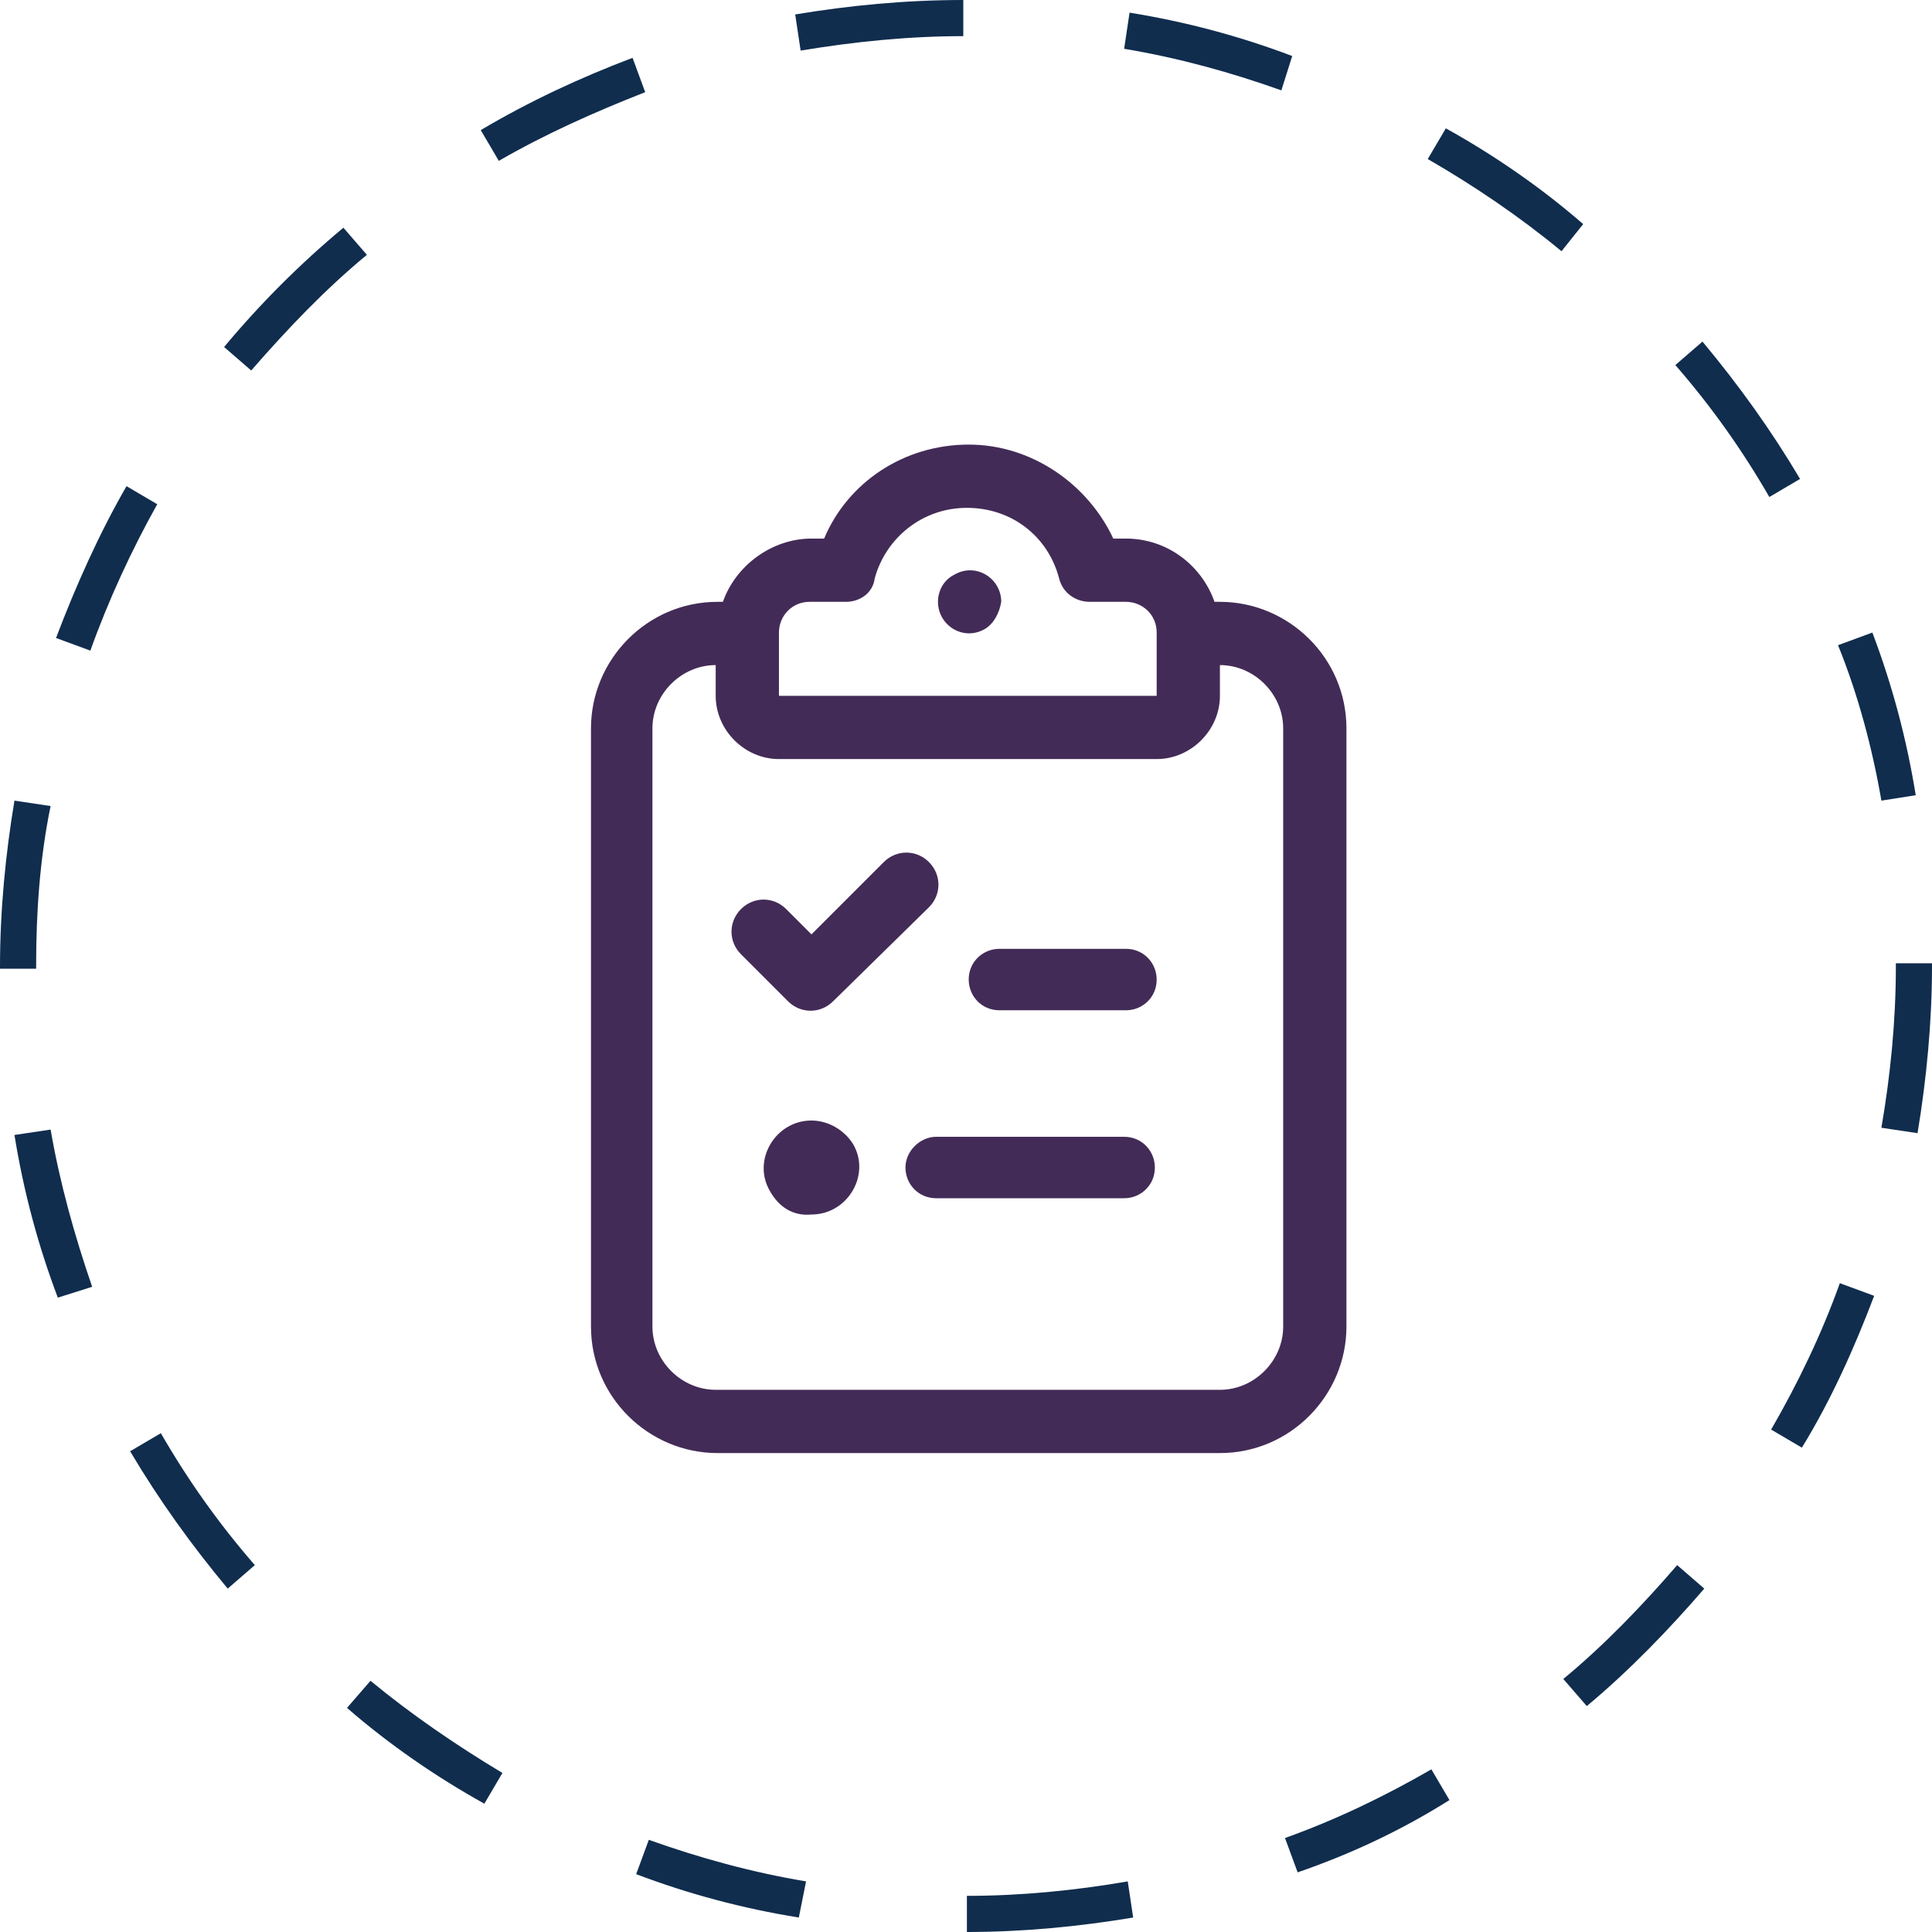 <?xml version="1.0" encoding="utf-8"?>
<!-- Generator: Adobe Illustrator 28.0.0, SVG Export Plug-In . SVG Version: 6.00 Build 0)  -->
<svg version="1.1" id="Layer_1" xmlns="http://www.w3.org/2000/svg" xmlns:xlink="http://www.w3.org/1999/xlink" x="0px" y="0px"
	 viewBox="0 0 106.9 106.9" style="enable-background:new 0 0 106.9 106.9;" xml:space="preserve">
<style type="text/css">
	.st0{fill:#102D4E;}
	.st1{fill:#432B57;}
</style>
<path class="st0" d="M53.5,106.9l0-2c3,0,6-0.3,8.9-0.8l0.3,2C59.7,106.6,56.6,106.9,53.5,106.9z M44.2,106.1
	c-3.1-0.5-6.1-1.3-9-2.4l0.7-1.9c2.8,1,5.7,1.8,8.7,2.3L44.2,106.1z M71.8,103.6l-0.7-1.9c2.8-1,5.5-2.3,8.1-3.8l1,1.7
	C77.5,101.3,74.7,102.6,71.8,103.6z M26.8,99.8c-2.7-1.5-5.3-3.3-7.6-5.3l1.3-1.5c2.3,1.9,4.8,3.6,7.3,5.1L26.8,99.8z M87.8,94.4
	l-1.3-1.5c2.3-1.9,4.4-4.1,6.3-6.3l1.5,1.3C92.4,90.1,90.2,92.4,87.8,94.4z M12.6,87.9c-2-2.4-3.8-4.9-5.4-7.6l1.7-1
	c1.5,2.6,3.2,5,5.2,7.3L12.6,87.9z M99.7,80.1l-1.7-1c1.5-2.6,2.8-5.3,3.8-8.1l1.9,0.7C102.6,74.6,101.3,77.5,99.7,80.1z M3.2,71.8
	c-1.1-2.9-1.9-5.9-2.4-9l2-0.3c0.5,2.9,1.3,5.8,2.3,8.7L3.2,71.8z M106.1,62.7l-2-0.3c0.5-2.9,0.8-5.9,0.8-8.9l0-0.2h2v0.2
	C106.9,56.5,106.6,59.7,106.1,62.7z M2,53.6H0v-0.1c0-3.1,0.3-6.2,0.8-9.2l2,0.3C2.2,47.5,2,50.5,2,53.4V53.6z M104.1,44.3
	c-0.5-2.9-1.3-5.9-2.4-8.6l1.9-0.7c1.1,2.9,1.9,5.9,2.4,9L104.1,44.3z M5,36l-1.9-0.7c1.1-2.9,2.4-5.8,3.9-8.4l1.7,1
	C7.3,30.4,6,33.2,5,36z M97.9,27.5c-1.5-2.6-3.2-5-5.2-7.3l1.5-1.3c2,2.4,3.8,4.9,5.4,7.6L97.9,27.5z M13.9,20.5l-1.5-1.3
	c2-2.4,4.2-4.6,6.6-6.6l1.3,1.5C18,16,15.9,18.2,13.9,20.5z M86.4,13.9c-2.3-1.9-4.8-3.6-7.4-5.1l1-1.7c2.7,1.5,5.3,3.3,7.6,5.3
	L86.4,13.9z M27.6,8.9l-1-1.7c2.7-1.6,5.5-2.9,8.4-4l0.7,1.9C32.9,6.2,30.2,7.4,27.6,8.9z M70.9,5c-2.8-1-5.7-1.8-8.7-2.3l0.3-2
	c3.1,0.5,6.1,1.3,9,2.4L70.9,5z M44.3,2.8l-0.3-2C47,0.3,50.1,0,53.3,0l0,2C50.3,2,47.3,2.3,44.3,2.8z"/>
<g>
	<path class="st1" d="M61.6,29.8h0.7c2.3,0,4.2,1.5,4.9,3.5h0.3c3.8,0,7,3.1,7,7v33.1c0,3.8-3.1,7-7,7H39.7c-3.8,0-7-3.1-7-7V40.3
		c0-3.8,3.1-7,7-7H40c0.7-2,2.7-3.5,4.9-3.5h0.7c1.3-3.1,4.4-5.2,8-5.2C57.1,24.6,60.2,26.8,61.6,29.8z M67.5,38.5
		c0,1.9-1.6,3.5-3.5,3.5H53.6H43.1c-1.9,0-3.5-1.6-3.5-3.5v-1.7c-1.9,0-3.5,1.6-3.5,3.5v33.1c0,1.9,1.6,3.5,3.5,3.5h27.9
		c1.9,0,3.5-1.6,3.5-3.5V40.3c0-1.9-1.6-3.5-3.5-3.5V38.5z M46.1,55.4c-0.7,0.7-1.8,0.7-2.5,0L41,52.8c-0.7-0.7-0.7-1.8,0-2.5
		c0.7-0.7,1.8-0.7,2.5,0l1.4,1.4l4-4c0.7-0.7,1.8-0.7,2.5,0c0.7,0.7,0.7,1.8,0,2.5L46.1,55.4z M42.6,65.9c-1-1.7,0.3-3.9,2.3-3.9
		c0.9,0,1.8,0.5,2.3,1.3c1,1.7-0.3,3.9-2.3,3.9C43.9,67.3,43.1,66.8,42.6,65.9z M46.8,33.3h-2c-1,0-1.7,0.8-1.7,1.7v3.5h10.4H64
		v-3.5c0-1-0.8-1.7-1.7-1.7h-2c-0.8,0-1.5-0.5-1.7-1.3c-0.6-2.3-2.6-3.9-5.1-3.9s-4.5,1.7-5.1,3.9C48.3,32.8,47.6,33.3,46.8,33.3z
		 M51.8,62.9h10.4c1,0,1.7,0.8,1.7,1.7c0,1-0.8,1.7-1.7,1.7H51.8c-1,0-1.7-0.8-1.7-1.7C50.1,63.7,50.9,62.9,51.8,62.9z M54.5,34.8
		c-1.2,0.7-2.6-0.2-2.6-1.5c0-0.6,0.3-1.2,0.9-1.5c1.2-0.7,2.6,0.2,2.6,1.5C55.3,33.9,55,34.5,54.5,34.8z M55.3,52.5h7
		c1,0,1.7,0.8,1.7,1.7c0,1-0.8,1.7-1.7,1.7h-7c-1,0-1.7-0.8-1.7-1.7C53.6,53.2,54.4,52.5,55.3,52.5z"/>
</g>
</svg>
